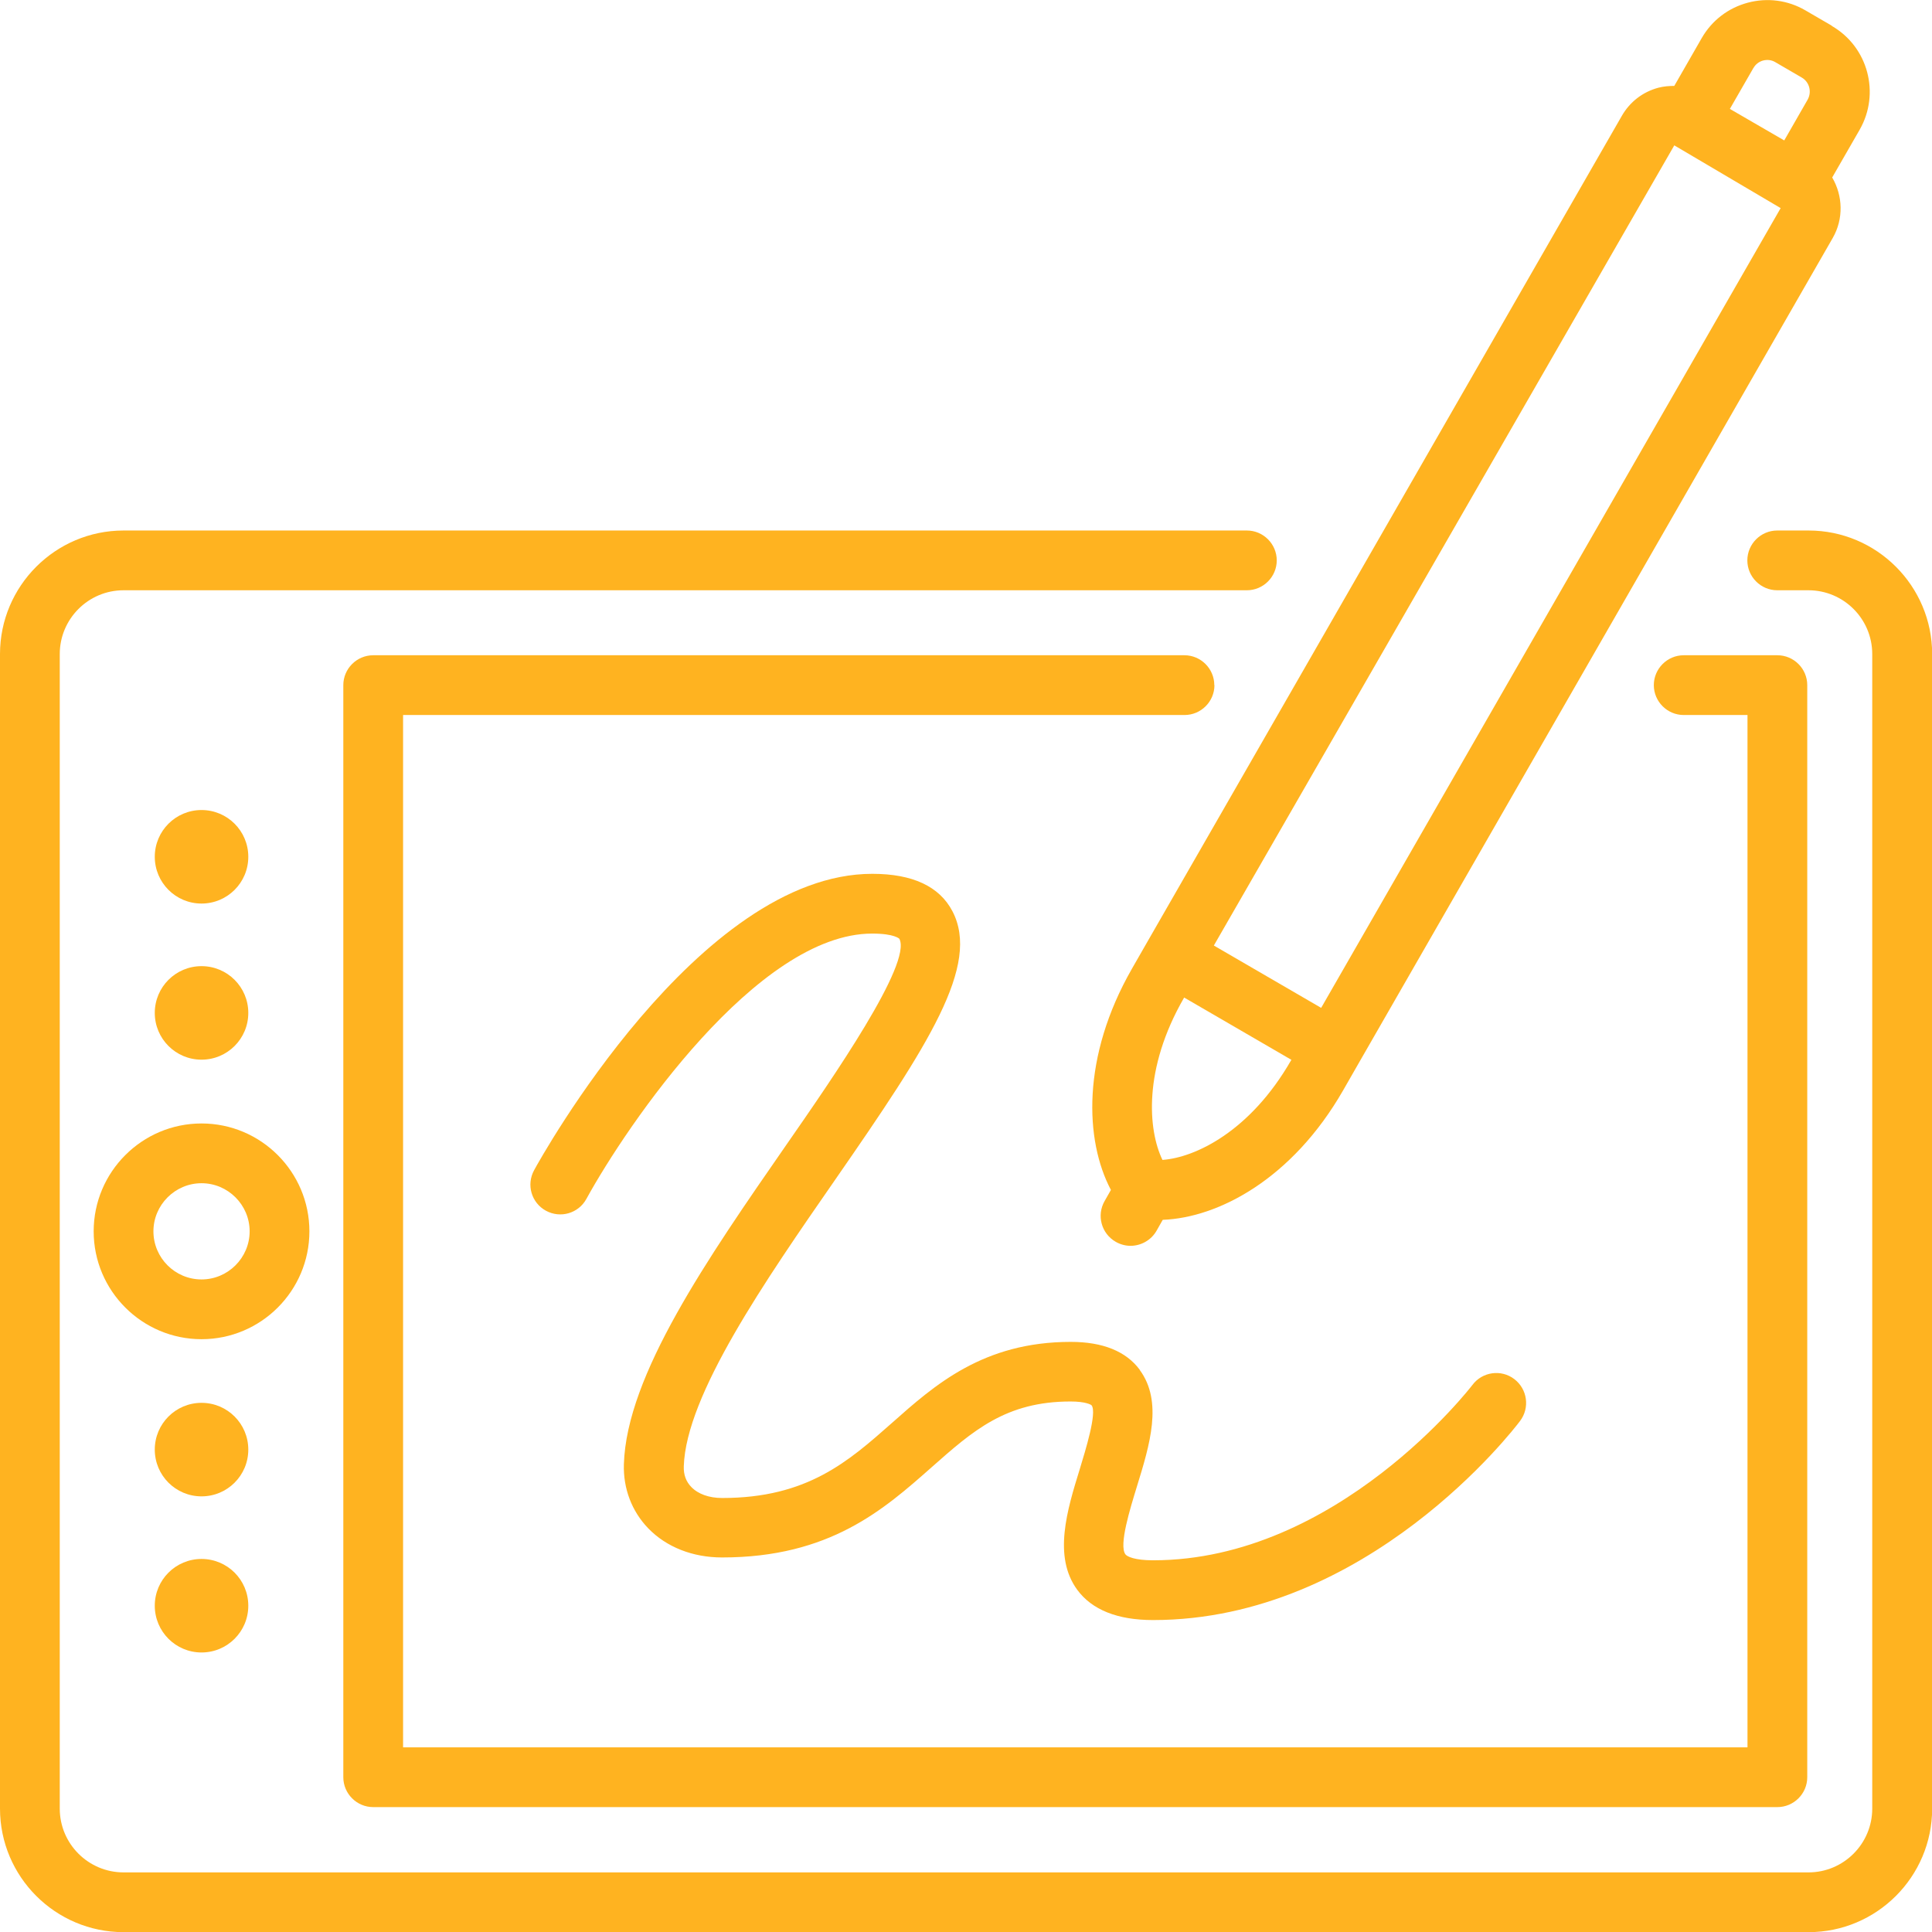 <?xml version="1.0" encoding="UTF-8"?>
<svg xmlns="http://www.w3.org/2000/svg" id="Layer_2" data-name="Layer 2" viewBox="0 0 129.32 129.32">
  <defs>
    <style>
      .cls-1 {
        fill: #ffb320;
        stroke-width: 0px;
      }
    </style>
  </defs>
  <g id="Layer_1-2" data-name="Layer 1">
    <path class="cls-1" d="m121.05,35.51h-2.09c-1.1,0-2,.9-2,2s.9,2,2,2h2.09c2.35,0,4.27,1.91,4.27,4.27v77.28c0,2.35-1.91,4.27-4.27,4.27H8.27c-2.35,0-4.27-1.91-4.27-4.27V43.78c0-2.35,1.91-4.27,4.27-4.27h75.19c1.1,0,2-.9,2-2s-.9-2-2-2H8.27c-4.56,0-8.27,3.71-8.27,8.27v77.28c0,4.56,3.71,8.27,8.27,8.27h112.79c4.56,0,8.27-3.71,8.27-8.27V43.78c0-4.56-3.71-8.27-8.27-8.27Z"></path>
    <path class="cls-1" d="m81.28,45.86c0-1.1-.9-2-2-2H24.98c-1.1,0-2,.9-2,2v73.1c0,1.1.9,2,2,2h93.99c1.1,0,2-.9,2-2V45.86c0-1.1-.9-2-2-2h-6.27c-1.1,0-2,.9-2,2s.9,2,2,2h4.27v69.1H26.98V47.86h52.31c1.1,0,2-.9,2-2Z"></path>
    <path class="cls-1" d="m20.71,82.42c0-3.98-3.24-7.22-7.22-7.22s-7.22,3.24-7.22,7.22,3.24,7.22,7.22,7.22,7.22-3.24,7.22-7.22Zm-7.22,3.22c-1.78,0-3.22-1.45-3.22-3.22s1.45-3.22,3.22-3.22,3.22,1.45,3.22,3.22-1.45,3.22-3.22,3.22Z"></path>
    <path class="cls-1" d="m13.49,70.93c1.73,0,3.13-1.4,3.13-3.13s-1.4-3.13-3.13-3.13-3.13,1.4-3.13,3.13,1.4,3.13,3.13,3.13Z"></path>
    <path class="cls-1" d="m13.49,60.48c1.73,0,3.13-1.4,3.13-3.13s-1.4-3.13-3.13-3.13-3.13,1.4-3.13,3.13,1.4,3.13,3.13,3.13Z"></path>
    <path class="cls-1" d="m13.49,104.35c-1.73,0-3.13,1.4-3.13,3.13s1.4,3.13,3.13,3.13,3.13-1.4,3.13-3.13-1.4-3.13-3.13-3.13Z"></path>
    <path class="cls-1" d="m13.49,93.9c-1.73,0-3.13,1.4-3.13,3.13s1.4,3.13,3.13,3.13,3.13-1.4,3.13-3.13-1.4-3.13-3.13-3.13Z"></path>
    <path class="cls-1" d="m76.3,91.7c-.92-1.25-2.48-1.88-4.63-1.88-5.85,0-9.1,2.88-11.96,5.42-2.92,2.58-5.67,5.03-11.37,5.03-.87,0-1.61-.26-2.07-.74-.35-.36-.52-.82-.5-1.38.15-4.78,5.45-12.43,10.13-19.18,6.28-9.06,9.74-14.37,7.85-17.98-.87-1.66-2.67-2.5-5.36-2.5-11.64,0-22.2,19.03-22.64,19.84-.53.97-.18,2.18.79,2.71.97.53,2.18.18,2.71-.79,2.71-4.94,11.44-17.76,19.13-17.76,1.51,0,1.82.35,1.82.35.86,1.64-4.43,9.28-7.6,13.84-5.24,7.56-10.66,15.37-10.84,21.33-.05,1.63.53,3.15,1.63,4.29,1.22,1.26,2.98,1.95,4.94,1.95,7.21,0,10.83-3.21,14.02-6.03,2.78-2.46,4.98-4.41,9.31-4.41,1,0,1.37.21,1.41.26.37.5-.42,3.03-.79,4.25-.85,2.75-1.81,5.87-.17,8.1.99,1.34,2.7,2.02,5.07,2.02,14.36,0,24.16-12.78,24.57-13.33.66-.88.49-2.13-.39-2.8-.88-.67-2.14-.49-2.8.39-.09.12-9.04,11.74-21.38,11.74-1.23,0-1.74-.25-1.85-.4-.45-.61.32-3.07.77-4.54.86-2.79,1.75-5.68.19-7.8Z"></path>
    <path class="cls-1" d="m122.61,1.72l-1.77-1.03c-1.17-.68-2.54-.86-3.85-.51-1.31.35-2.41,1.19-3.09,2.38l-1.83,3.19c-.35,0-.71.03-1.06.12-1.05.28-1.92.95-2.46,1.9l-31.75,55.27-1.02,1.78c-3.4,5.92-3.17,11.52-1.42,14.83l-.42.74c-.55.96-.22,2.18.74,2.73.31.18.66.27.99.27.69,0,1.37-.36,1.74-1l.42-.74c3.73-.14,8.67-2.74,12.07-8.66l1.02-1.78,31.75-55.27c.75-1.3.68-2.85-.03-4.06l1.84-3.2c1.39-2.43.56-5.54-1.86-6.94Zm-5.24,2.83c.14-.25.38-.43.65-.5.27-.07.56-.04.81.11l1.77,1.03c.52.3.69.97.39,1.49l-1.56,2.72-3.64-2.11,1.57-2.73Zm-30.96,66.44c-2.72,4.73-6.39,6.49-8.6,6.65-.97-2.01-1.3-6.09,1.43-10.83l.02-.04,7.18,4.17-.03.06Zm2.02-3.53l-7.18-4.17,30.82-53.56,7.12,4.2-30.75,53.52Z"></path>
  </g>
</svg>
